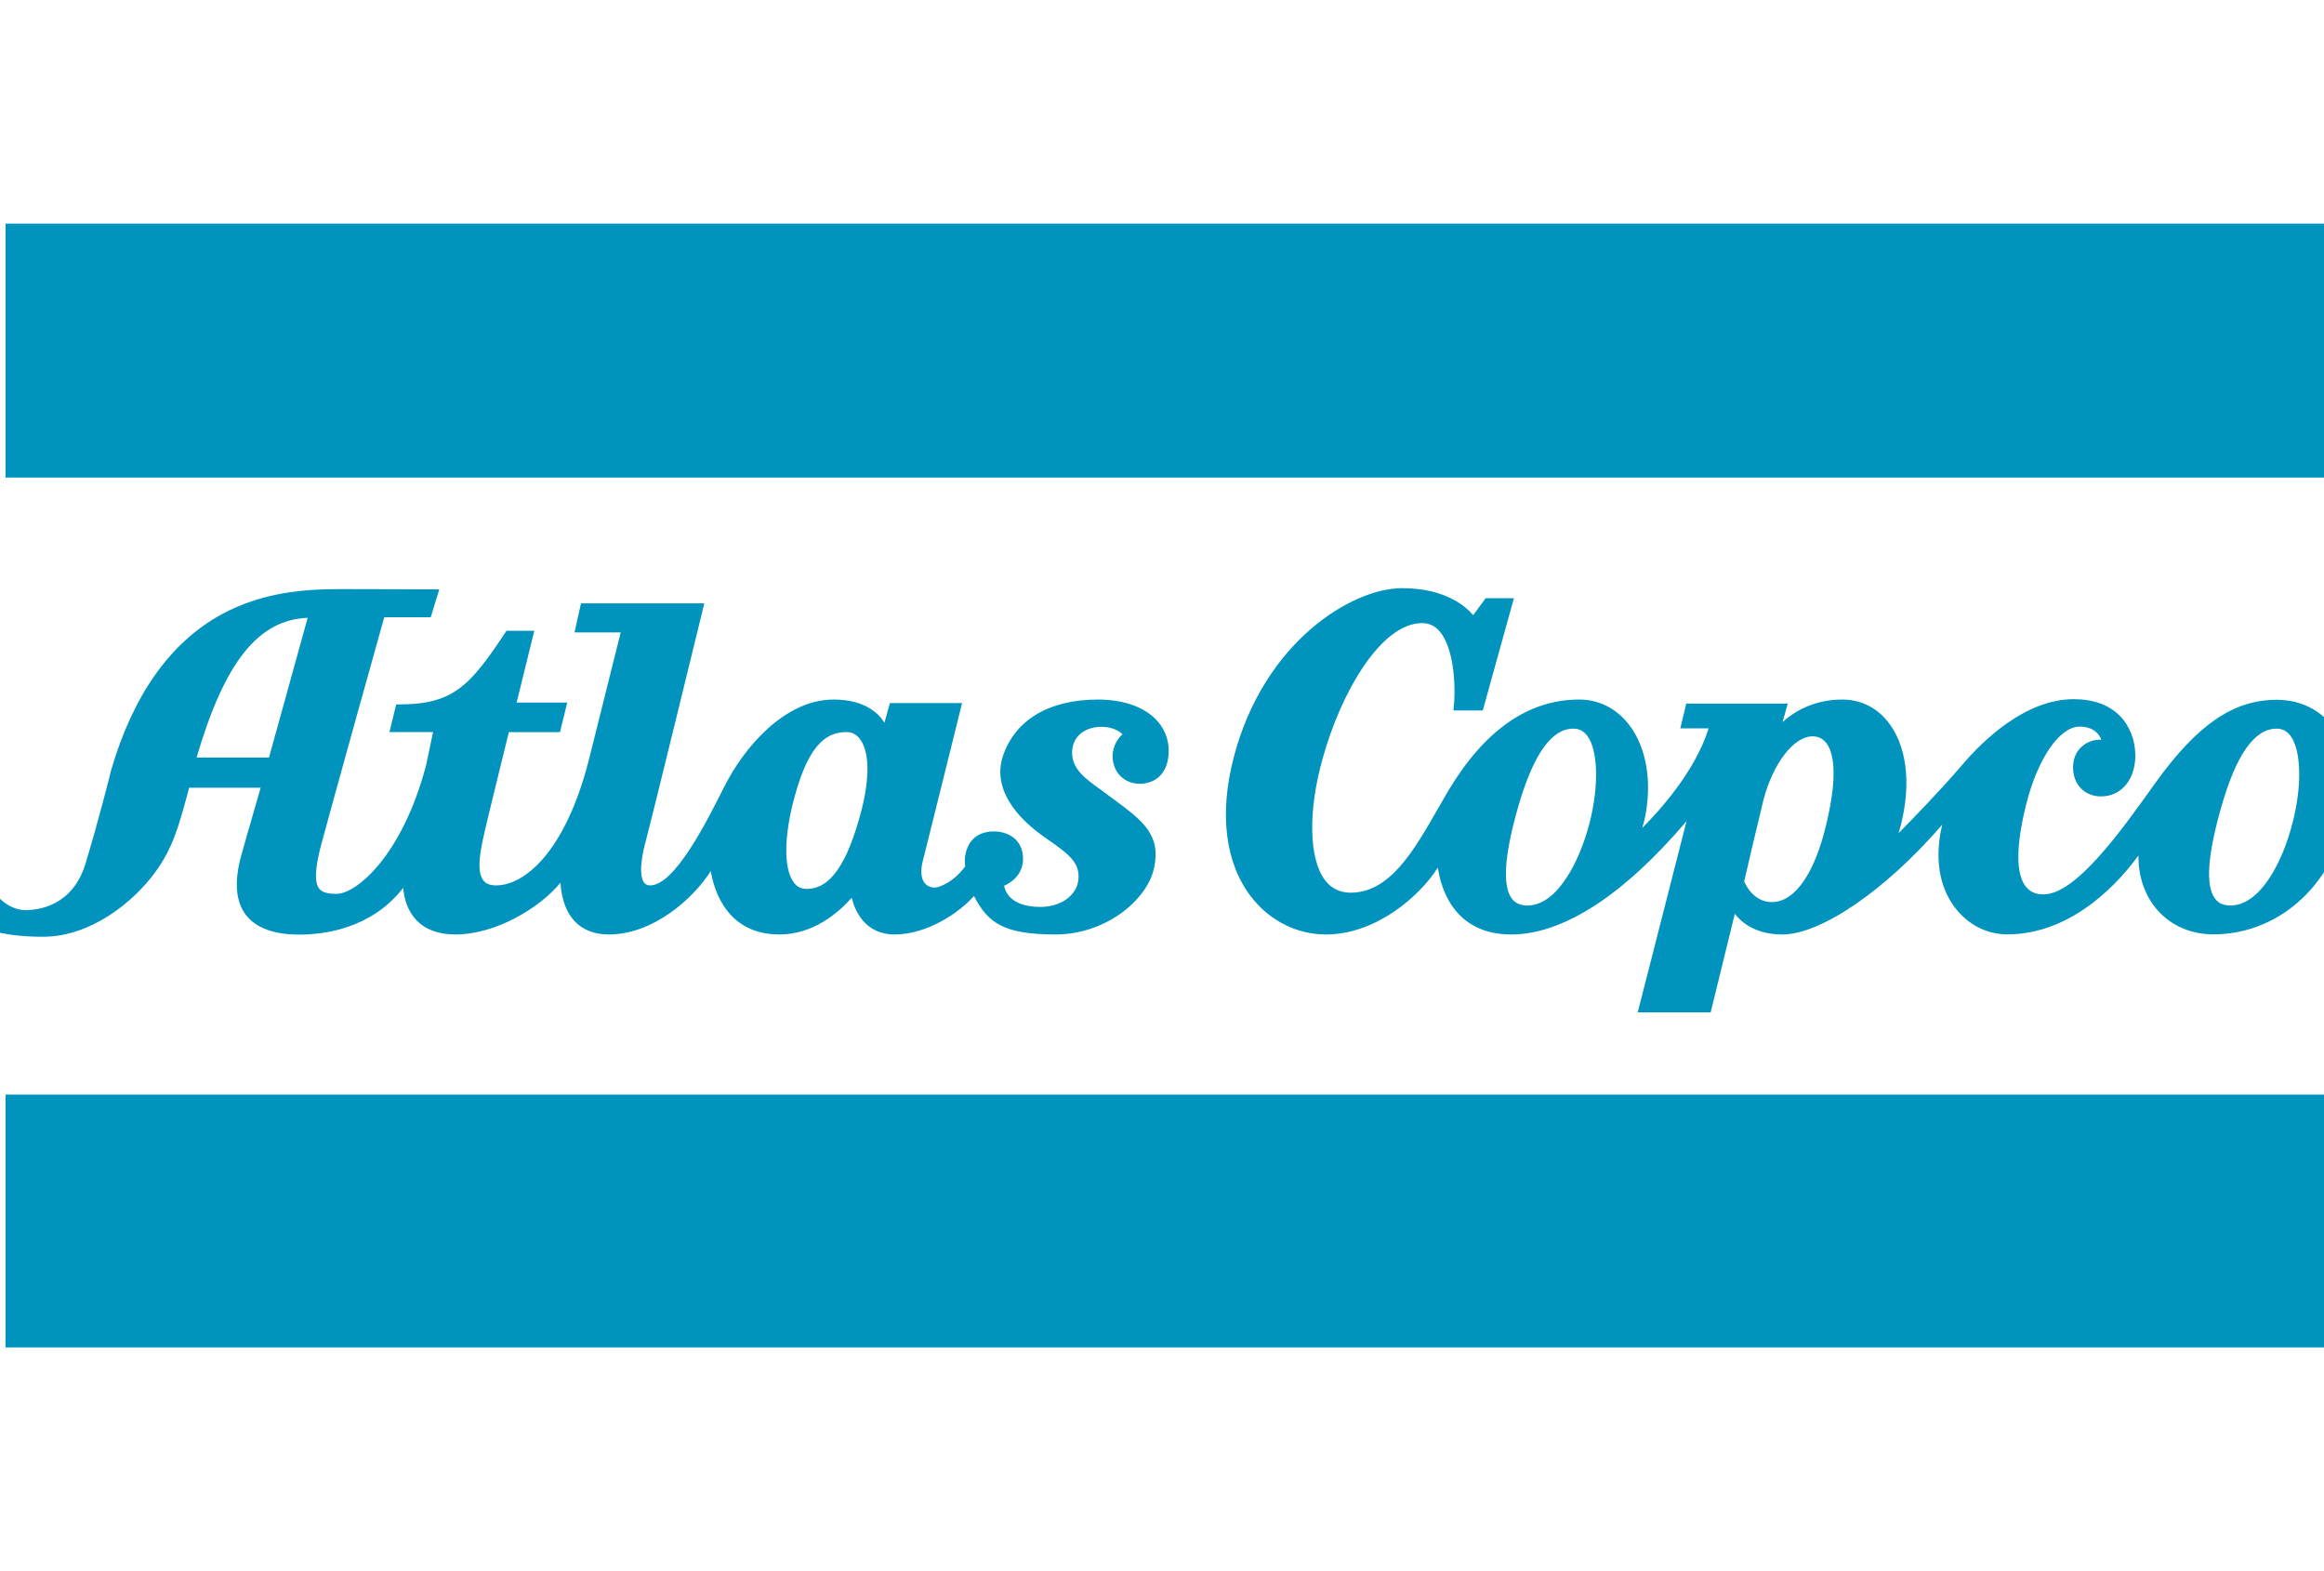 <?xml version="1.0" encoding="UTF-8"?>
<svg xmlns="http://www.w3.org/2000/svg" width="71" height="48" viewBox="0 0 71 48" fill="none">
  <g clip-path="url(#clip0_498_13884)">
    <g clip-path="url(#clip1_498_13884)">
      <path d="M0.169 14.505V6.919V6.833H0.256H71.327H71.414V6.919V14.505V14.591H71.327H0.256H0.169V14.505Z" fill="#0093BE"></path>
      <path d="M0.169 41.081V33.527V33.441H0.256H71.327H71.414V33.527V41.081V41.167H71.327H0.256H0.169V41.081Z" fill="#0093BE"></path>
      <path d="M70.042 25.127C69.749 26.297 69.067 27.664 68.139 27.664C67.933 27.664 67.774 27.595 67.671 27.453C67.377 27.067 67.441 26.137 67.853 24.687C68.313 23.055 68.876 22.261 69.551 22.261C69.725 22.261 69.86 22.331 69.971 22.473C70.304 22.905 70.335 23.996 70.042 25.127ZM55.799 25.166C55.442 26.687 54.832 27.56 54.134 27.56C53.579 27.56 53.333 27.042 53.286 26.927C53.333 26.707 53.698 25.161 53.873 24.448C54.158 23.335 54.8 22.496 55.371 22.496C55.545 22.496 55.688 22.563 55.791 22.695C55.997 22.956 56.172 23.596 55.799 25.166ZM48.567 25.127C48.266 26.297 47.584 27.664 46.664 27.664C46.45 27.664 46.291 27.595 46.188 27.453C45.895 27.067 45.958 26.137 46.37 24.687C46.838 23.055 47.393 22.261 48.067 22.261C48.242 22.261 48.377 22.331 48.488 22.473C48.821 22.905 48.852 23.996 48.567 25.127ZM71.271 22.208C70.875 21.674 70.264 21.38 69.551 21.38C68.234 21.38 67.124 22.14 65.847 23.921C64.768 25.438 63.412 27.324 62.429 27.324C62.191 27.324 62.017 27.246 61.889 27.085C61.581 26.695 61.589 25.832 61.898 24.589C62.247 23.181 62.921 22.199 63.531 22.199C63.975 22.199 64.142 22.447 64.197 22.6C64.015 22.587 63.817 22.645 63.658 22.763C63.444 22.918 63.333 23.161 63.333 23.446C63.333 23.701 63.42 23.93 63.579 24.091C63.738 24.248 63.944 24.331 64.189 24.331C64.808 24.331 65.236 23.817 65.236 23.082C65.236 22.614 65.062 22.171 64.76 21.866C64.42 21.53 63.952 21.361 63.349 21.361C61.882 21.361 60.581 22.619 59.947 23.368C59.225 24.21 58.4 25.05 58.004 25.454C58.392 24.152 58.305 22.935 57.75 22.149C57.401 21.648 56.878 21.372 56.283 21.372C55.371 21.372 54.768 21.78 54.459 22.06L54.618 21.495H51.517L51.335 22.252H52.199C51.794 23.565 50.692 24.775 50.169 25.297C50.24 25.089 50.304 24.795 50.335 24.412C50.415 23.438 50.161 22.556 49.645 21.994C49.265 21.587 48.789 21.372 48.242 21.372C46.695 21.372 45.347 22.311 44.245 24.163L43.912 24.737C43.198 25.984 42.461 27.273 41.263 27.273C40.938 27.273 40.668 27.143 40.478 26.887C39.986 26.236 39.955 24.768 40.415 23.148C40.986 21.105 42.207 19.037 43.444 19.037C43.658 19.037 43.833 19.117 43.975 19.281C44.451 19.818 44.475 21.105 44.411 21.61L44.404 21.706H45.3L46.251 18.277H45.387L45.363 18.312L45.006 18.794C44.808 18.555 44.181 17.969 42.833 17.969C41.295 17.969 38.599 19.618 37.687 23.157C37.243 24.872 37.433 26.379 38.226 27.401C38.789 28.13 39.622 28.549 40.51 28.549C42.017 28.549 43.357 27.405 43.928 26.505C44.015 27.121 44.411 28.549 46.172 28.549C47.75 28.549 49.598 27.354 51.525 25.088L50.034 30.929H52.262L53 27.918C53.182 28.157 53.611 28.549 54.451 28.549C55.641 28.549 57.623 27.182 59.336 25.196C59.099 26.187 59.233 27.08 59.725 27.728C60.121 28.248 60.7 28.546 61.319 28.546C63.397 28.546 64.84 26.815 65.331 26.136C65.323 26.766 65.522 27.361 65.91 27.803C66.331 28.282 66.941 28.546 67.623 28.546C69.439 28.546 71.017 27.282 71.565 25.4C71.938 24.09 71.834 22.957 71.271 22.208Z" fill="#0093BE"></path>
      <path d="M26.323 24.74C25.887 26.412 25.363 27.158 24.641 27.158C24.475 27.158 24.348 27.094 24.253 26.963C23.936 26.549 23.944 25.531 24.285 24.308C24.753 22.596 25.347 22.366 25.871 22.366C26.029 22.366 26.164 22.435 26.267 22.573C26.561 22.952 26.576 23.741 26.323 24.74ZM8.218 23.144H6.005C6.862 20.225 7.885 18.936 9.4 18.875L8.218 23.144ZM34.229 23.71C34.388 23.864 34.586 23.945 34.824 23.945C35.244 23.945 35.704 23.68 35.704 22.933C35.704 22.562 35.561 22.227 35.3 21.965C34.919 21.583 34.292 21.372 33.547 21.372C32.064 21.372 31.025 21.98 30.645 23.085C30.359 23.905 30.795 24.781 31.874 25.551L32.025 25.656C32.651 26.099 33.032 26.367 32.937 26.936C32.857 27.389 32.373 27.713 31.771 27.708C30.859 27.7 30.708 27.225 30.676 27.062C30.843 26.988 31.255 26.753 31.255 26.24C31.255 25.997 31.176 25.799 31.033 25.651C30.803 25.425 30.486 25.4 30.367 25.4C30.074 25.4 29.566 25.505 29.479 26.203C29.471 26.302 29.479 26.414 29.487 26.469C29.415 26.569 29.13 26.949 28.662 27.099C28.551 27.133 28.392 27.12 28.281 27.013C28.131 26.867 28.107 26.591 28.21 26.234C28.305 25.872 29.392 21.48 29.392 21.48H27.187L27.02 22.081C26.854 21.806 26.434 21.372 25.466 21.372C23.983 21.372 22.73 22.822 22.112 24.064C21.588 25.108 20.613 27.05 19.86 27.05C19.78 27.05 19.725 27.023 19.677 26.966C19.598 26.86 19.495 26.549 19.741 25.646C19.939 24.905 21.517 18.434 21.517 18.434H17.75L17.552 19.321H18.963L17.988 23.224C17.266 26.048 16.013 27.05 15.157 27.05C14.975 27.05 14.848 27.001 14.768 26.899C14.538 26.611 14.689 25.931 14.8 25.434C14.959 24.74 15.458 22.739 15.546 22.367H17.108L17.33 21.465H15.783L16.323 19.271L15.474 19.27L15.45 19.309C14.34 20.98 13.841 21.521 12.175 21.521H12.104L11.898 22.366H13.23C13.174 22.644 13.016 23.387 13.016 23.384C12.286 26.157 10.875 27.308 10.288 27.308C9.994 27.308 9.836 27.259 9.748 27.145C9.606 26.956 9.622 26.541 9.804 25.837C10.145 24.565 11.565 19.472 11.739 18.858H13.159L13.42 18.005L10.391 17.998C9.304 17.998 8.02 18.089 6.767 18.771C5.204 19.625 4.07 21.224 3.396 23.526C3.396 23.542 2.984 25.174 2.611 26.387C2.223 27.668 1.192 27.806 0.771 27.806C0.51 27.806 0.224 27.677 -0.006 27.453L-0.148 27.31V28.462L-0.085 28.478C0.312 28.572 0.779 28.619 1.311 28.619C2.77 28.619 4.063 27.567 4.729 26.665C5.268 25.931 5.45 25.277 5.72 24.285L5.775 24.066H7.964C7.877 24.379 7.599 25.312 7.354 26.197C7.155 26.955 7.203 27.546 7.512 27.952C7.821 28.351 8.369 28.553 9.146 28.553C9.931 28.553 11.358 28.361 12.318 27.126C12.342 27.427 12.437 27.819 12.73 28.119C13 28.404 13.404 28.549 13.92 28.549C15.117 28.549 16.465 27.766 17.124 26.967C17.139 27.27 17.219 27.771 17.544 28.131C17.798 28.408 18.154 28.549 18.599 28.549C19.939 28.549 21.16 27.481 21.715 26.613C21.81 27.191 22.207 28.549 23.809 28.549C24.84 28.549 25.601 27.899 26.021 27.428C26.108 27.787 26.402 28.549 27.33 28.549C28.321 28.549 29.304 27.889 29.756 27.374C30.177 28.186 30.645 28.549 32.246 28.549C33.769 28.549 35.03 27.512 35.252 26.544C35.49 25.496 34.911 25.07 33.952 24.366L33.833 24.28L33.642 24.136C33.166 23.796 32.754 23.503 32.754 22.998C32.754 22.45 33.206 22.205 33.642 22.205C34.007 22.205 34.205 22.349 34.292 22.431C34.181 22.535 33.991 22.767 33.991 23.101C33.991 23.338 34.078 23.555 34.229 23.71Z" fill="#0093BE"></path>
    </g>
  </g>
  <defs>
    <clipPath id="clip0_498_13884">
      <rect width="71" height="48" fill="white"></rect>
    </clipPath>
    <clipPath id="clip1_498_13884">
      <rect width="72.364" height="34.861" fill="white" transform="translate(-0.363 6.569)"></rect>
    </clipPath>
  </defs>
</svg>
